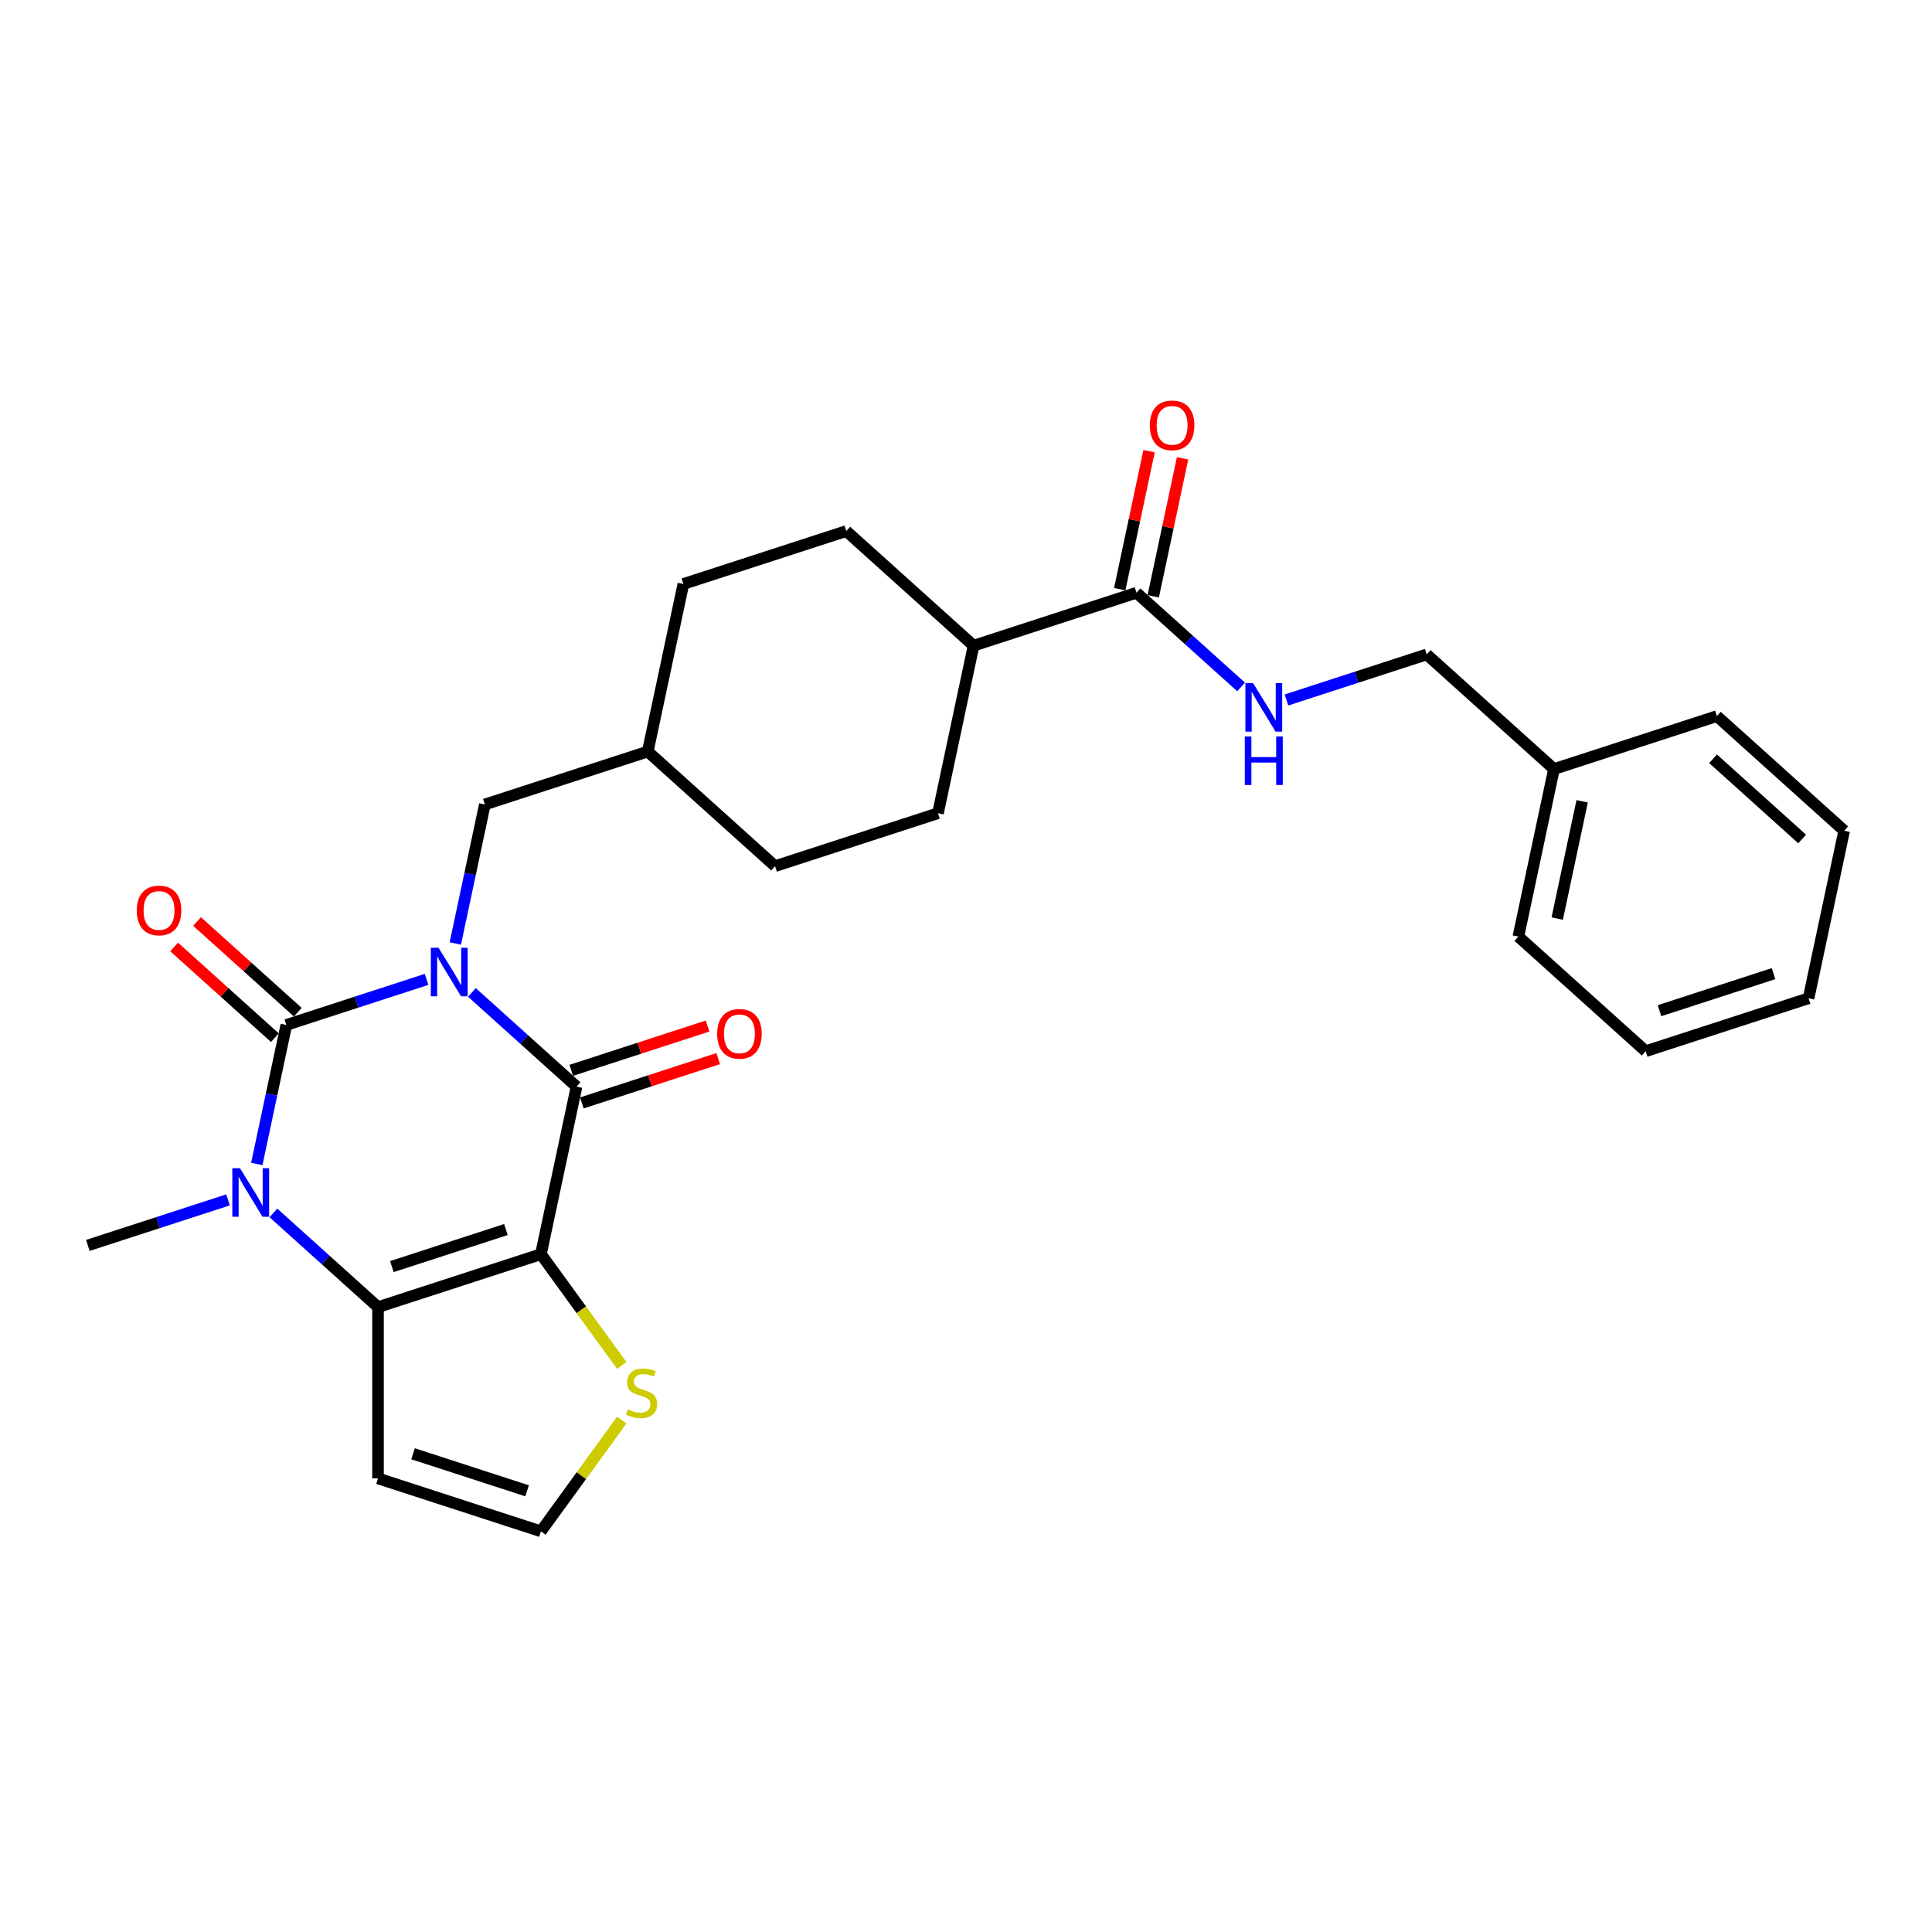 <?xml version='1.0' encoding='iso-8859-1'?>
<svg version='1.1' baseProfile='full'
              xmlns='http://www.w3.org/2000/svg'
                      xmlns:rdkit='http://www.rdkit.org/xml'
                      xmlns:xlink='http://www.w3.org/1999/xlink'
                  xml:space='preserve'
width='1000px' height='1000px' viewBox='0 0 1000 1000'>
<!-- END OF HEADER -->
<rect style='opacity:1.0;fill:#FFFFFF;stroke:none' width='1000' height='1000' x='0' y='0'> </rect>
<path class='bond-0' d='M 220.79,506.928 L 184.499,518.72' style='fill:none;fill-rule:evenodd;stroke:#0000FF;stroke-width:6px;stroke-linecap:butt;stroke-linejoin:miter;stroke-opacity:1' />
<path class='bond-0' d='M 184.499,518.72 L 148.208,530.512' style='fill:none;fill-rule:evenodd;stroke:#000000;stroke-width:6px;stroke-linecap:butt;stroke-linejoin:miter;stroke-opacity:1' />
<path class='bond-2' d='M 244.267,513.684 L 271.341,538.061' style='fill:none;fill-rule:evenodd;stroke:#0000FF;stroke-width:6px;stroke-linecap:butt;stroke-linejoin:miter;stroke-opacity:1' />
<path class='bond-2' d='M 271.341,538.061 L 298.416,562.439' style='fill:none;fill-rule:evenodd;stroke:#000000;stroke-width:6px;stroke-linecap:butt;stroke-linejoin:miter;stroke-opacity:1' />
<path class='bond-8' d='M 235.668,488.344 L 243.315,452.368' style='fill:none;fill-rule:evenodd;stroke:#0000FF;stroke-width:6px;stroke-linecap:butt;stroke-linejoin:miter;stroke-opacity:1' />
<path class='bond-8' d='M 243.315,452.368 L 250.962,416.392' style='fill:none;fill-rule:evenodd;stroke:#000000;stroke-width:6px;stroke-linecap:butt;stroke-linejoin:miter;stroke-opacity:1' />
<path class='bond-3' d='M 148.208,530.512 L 140.561,566.487' style='fill:none;fill-rule:evenodd;stroke:#000000;stroke-width:6px;stroke-linecap:butt;stroke-linejoin:miter;stroke-opacity:1' />
<path class='bond-3' d='M 140.561,566.487 L 132.915,602.463' style='fill:none;fill-rule:evenodd;stroke:#0000FF;stroke-width:6px;stroke-linecap:butt;stroke-linejoin:miter;stroke-opacity:1' />
<path class='bond-9' d='M 154.141,523.923 L 128.068,500.447' style='fill:none;fill-rule:evenodd;stroke:#000000;stroke-width:6px;stroke-linecap:butt;stroke-linejoin:miter;stroke-opacity:1' />
<path class='bond-9' d='M 128.068,500.447 L 101.996,476.972' style='fill:none;fill-rule:evenodd;stroke:#FF0000;stroke-width:6px;stroke-linecap:butt;stroke-linejoin:miter;stroke-opacity:1' />
<path class='bond-9' d='M 142.276,537.1 L 116.203,513.625' style='fill:none;fill-rule:evenodd;stroke:#000000;stroke-width:6px;stroke-linecap:butt;stroke-linejoin:miter;stroke-opacity:1' />
<path class='bond-9' d='M 116.203,513.625 L 90.131,490.149' style='fill:none;fill-rule:evenodd;stroke:#FF0000;stroke-width:6px;stroke-linecap:butt;stroke-linejoin:miter;stroke-opacity:1' />
<path class='bond-1' d='M 279.982,649.161 L 298.416,562.439' style='fill:none;fill-rule:evenodd;stroke:#000000;stroke-width:6px;stroke-linecap:butt;stroke-linejoin:miter;stroke-opacity:1' />
<path class='bond-4' d='M 279.982,649.161 L 195.662,676.559' style='fill:none;fill-rule:evenodd;stroke:#000000;stroke-width:6px;stroke-linecap:butt;stroke-linejoin:miter;stroke-opacity:1' />
<path class='bond-4' d='M 261.855,636.407 L 202.831,655.585' style='fill:none;fill-rule:evenodd;stroke:#000000;stroke-width:6px;stroke-linecap:butt;stroke-linejoin:miter;stroke-opacity:1' />
<path class='bond-5' d='M 279.982,649.161 L 300.905,677.96' style='fill:none;fill-rule:evenodd;stroke:#000000;stroke-width:6px;stroke-linecap:butt;stroke-linejoin:miter;stroke-opacity:1' />
<path class='bond-5' d='M 300.905,677.96 L 321.828,706.758' style='fill:none;fill-rule:evenodd;stroke:#CCCC00;stroke-width:6px;stroke-linecap:butt;stroke-linejoin:miter;stroke-opacity:1' />
<path class='bond-12' d='M 301.155,570.871 L 336.445,559.405' style='fill:none;fill-rule:evenodd;stroke:#000000;stroke-width:6px;stroke-linecap:butt;stroke-linejoin:miter;stroke-opacity:1' />
<path class='bond-12' d='M 336.445,559.405 L 371.734,547.939' style='fill:none;fill-rule:evenodd;stroke:#FF0000;stroke-width:6px;stroke-linecap:butt;stroke-linejoin:miter;stroke-opacity:1' />
<path class='bond-12' d='M 295.676,554.007 L 330.965,542.541' style='fill:none;fill-rule:evenodd;stroke:#000000;stroke-width:6px;stroke-linecap:butt;stroke-linejoin:miter;stroke-opacity:1' />
<path class='bond-12' d='M 330.965,542.541 L 366.254,531.075' style='fill:none;fill-rule:evenodd;stroke:#FF0000;stroke-width:6px;stroke-linecap:butt;stroke-linejoin:miter;stroke-opacity:1' />
<path class='bond-17' d='M 118.036,621.048 L 81.746,632.84' style='fill:none;fill-rule:evenodd;stroke:#0000FF;stroke-width:6px;stroke-linecap:butt;stroke-linejoin:miter;stroke-opacity:1' />
<path class='bond-17' d='M 81.746,632.84 L 45.455,644.631' style='fill:none;fill-rule:evenodd;stroke:#000000;stroke-width:6px;stroke-linecap:butt;stroke-linejoin:miter;stroke-opacity:1' />
<path class='bond-28' d='M 141.513,627.803 L 168.588,652.181' style='fill:none;fill-rule:evenodd;stroke:#0000FF;stroke-width:6px;stroke-linecap:butt;stroke-linejoin:miter;stroke-opacity:1' />
<path class='bond-28' d='M 168.588,652.181 L 195.662,676.559' style='fill:none;fill-rule:evenodd;stroke:#000000;stroke-width:6px;stroke-linecap:butt;stroke-linejoin:miter;stroke-opacity:1' />
<path class='bond-6' d='M 195.662,676.559 L 195.662,765.218' style='fill:none;fill-rule:evenodd;stroke:#000000;stroke-width:6px;stroke-linecap:butt;stroke-linejoin:miter;stroke-opacity:1' />
<path class='bond-10' d='M 321.828,735.02 L 300.905,763.818' style='fill:none;fill-rule:evenodd;stroke:#CCCC00;stroke-width:6px;stroke-linecap:butt;stroke-linejoin:miter;stroke-opacity:1' />
<path class='bond-10' d='M 300.905,763.818 L 279.982,792.616' style='fill:none;fill-rule:evenodd;stroke:#000000;stroke-width:6px;stroke-linecap:butt;stroke-linejoin:miter;stroke-opacity:1' />
<path class='bond-30' d='M 195.662,765.218 L 279.982,792.616' style='fill:none;fill-rule:evenodd;stroke:#000000;stroke-width:6px;stroke-linecap:butt;stroke-linejoin:miter;stroke-opacity:1' />
<path class='bond-30' d='M 213.789,752.464 L 272.814,771.642' style='fill:none;fill-rule:evenodd;stroke:#000000;stroke-width:6px;stroke-linecap:butt;stroke-linejoin:miter;stroke-opacity:1' />
<path class='bond-7' d='M 588.244,306.803 L 503.923,334.2' style='fill:none;fill-rule:evenodd;stroke:#000000;stroke-width:6px;stroke-linecap:butt;stroke-linejoin:miter;stroke-opacity:1' />
<path class='bond-11' d='M 588.244,306.803 L 615.318,331.18' style='fill:none;fill-rule:evenodd;stroke:#000000;stroke-width:6px;stroke-linecap:butt;stroke-linejoin:miter;stroke-opacity:1' />
<path class='bond-11' d='M 615.318,331.18 L 642.392,355.558' style='fill:none;fill-rule:evenodd;stroke:#0000FF;stroke-width:6px;stroke-linecap:butt;stroke-linejoin:miter;stroke-opacity:1' />
<path class='bond-14' d='M 596.916,308.646 L 604.506,272.936' style='fill:none;fill-rule:evenodd;stroke:#000000;stroke-width:6px;stroke-linecap:butt;stroke-linejoin:miter;stroke-opacity:1' />
<path class='bond-14' d='M 604.506,272.936 L 612.097,237.226' style='fill:none;fill-rule:evenodd;stroke:#FF0000;stroke-width:6px;stroke-linecap:butt;stroke-linejoin:miter;stroke-opacity:1' />
<path class='bond-14' d='M 579.571,304.959 L 587.162,269.249' style='fill:none;fill-rule:evenodd;stroke:#000000;stroke-width:6px;stroke-linecap:butt;stroke-linejoin:miter;stroke-opacity:1' />
<path class='bond-14' d='M 587.162,269.249 L 594.752,233.54' style='fill:none;fill-rule:evenodd;stroke:#FF0000;stroke-width:6px;stroke-linecap:butt;stroke-linejoin:miter;stroke-opacity:1' />
<path class='bond-19' d='M 250.962,416.392 L 335.282,388.995' style='fill:none;fill-rule:evenodd;stroke:#000000;stroke-width:6px;stroke-linecap:butt;stroke-linejoin:miter;stroke-opacity:1' />
<path class='bond-18' d='M 665.869,362.313 L 702.16,350.522' style='fill:none;fill-rule:evenodd;stroke:#0000FF;stroke-width:6px;stroke-linecap:butt;stroke-linejoin:miter;stroke-opacity:1' />
<path class='bond-18' d='M 702.16,350.522 L 738.451,338.73' style='fill:none;fill-rule:evenodd;stroke:#000000;stroke-width:6px;stroke-linecap:butt;stroke-linejoin:miter;stroke-opacity:1' />
<path class='bond-13' d='M 503.923,334.2 L 438.036,274.875' style='fill:none;fill-rule:evenodd;stroke:#000000;stroke-width:6px;stroke-linecap:butt;stroke-linejoin:miter;stroke-opacity:1' />
<path class='bond-29' d='M 503.923,334.2 L 485.49,420.922' style='fill:none;fill-rule:evenodd;stroke:#000000;stroke-width:6px;stroke-linecap:butt;stroke-linejoin:miter;stroke-opacity:1' />
<path class='bond-15' d='M 485.49,420.922 L 401.169,448.32' style='fill:none;fill-rule:evenodd;stroke:#000000;stroke-width:6px;stroke-linecap:butt;stroke-linejoin:miter;stroke-opacity:1' />
<path class='bond-16' d='M 438.036,274.875 L 353.716,302.272' style='fill:none;fill-rule:evenodd;stroke:#000000;stroke-width:6px;stroke-linecap:butt;stroke-linejoin:miter;stroke-opacity:1' />
<path class='bond-22' d='M 738.451,338.73 L 804.338,398.055' style='fill:none;fill-rule:evenodd;stroke:#000000;stroke-width:6px;stroke-linecap:butt;stroke-linejoin:miter;stroke-opacity:1' />
<path class='bond-20' d='M 335.282,388.995 L 401.169,448.32' style='fill:none;fill-rule:evenodd;stroke:#000000;stroke-width:6px;stroke-linecap:butt;stroke-linejoin:miter;stroke-opacity:1' />
<path class='bond-21' d='M 335.282,388.995 L 353.716,302.272' style='fill:none;fill-rule:evenodd;stroke:#000000;stroke-width:6px;stroke-linecap:butt;stroke-linejoin:miter;stroke-opacity:1' />
<path class='bond-23' d='M 804.338,398.055 L 785.905,484.777' style='fill:none;fill-rule:evenodd;stroke:#000000;stroke-width:6px;stroke-linecap:butt;stroke-linejoin:miter;stroke-opacity:1' />
<path class='bond-23' d='M 818.918,414.75 L 806.014,475.456' style='fill:none;fill-rule:evenodd;stroke:#000000;stroke-width:6px;stroke-linecap:butt;stroke-linejoin:miter;stroke-opacity:1' />
<path class='bond-24' d='M 804.338,398.055 L 888.658,370.658' style='fill:none;fill-rule:evenodd;stroke:#000000;stroke-width:6px;stroke-linecap:butt;stroke-linejoin:miter;stroke-opacity:1' />
<path class='bond-25' d='M 785.905,484.777 L 851.792,544.102' style='fill:none;fill-rule:evenodd;stroke:#000000;stroke-width:6px;stroke-linecap:butt;stroke-linejoin:miter;stroke-opacity:1' />
<path class='bond-26' d='M 888.658,370.658 L 954.545,429.983' style='fill:none;fill-rule:evenodd;stroke:#000000;stroke-width:6px;stroke-linecap:butt;stroke-linejoin:miter;stroke-opacity:1' />
<path class='bond-26' d='M 886.677,392.734 L 932.797,434.261' style='fill:none;fill-rule:evenodd;stroke:#000000;stroke-width:6px;stroke-linecap:butt;stroke-linejoin:miter;stroke-opacity:1' />
<path class='bond-31' d='M 851.792,544.102 L 936.112,516.705' style='fill:none;fill-rule:evenodd;stroke:#000000;stroke-width:6px;stroke-linecap:butt;stroke-linejoin:miter;stroke-opacity:1' />
<path class='bond-31' d='M 858.96,523.129 L 917.985,503.95' style='fill:none;fill-rule:evenodd;stroke:#000000;stroke-width:6px;stroke-linecap:butt;stroke-linejoin:miter;stroke-opacity:1' />
<path class='bond-27' d='M 954.545,429.983 L 936.112,516.705' style='fill:none;fill-rule:evenodd;stroke:#000000;stroke-width:6px;stroke-linecap:butt;stroke-linejoin:miter;stroke-opacity:1' />
<path  class='atom-0' d='M 226.979 490.56
L 235.206 503.859
Q 236.022 505.171, 237.334 507.547
Q 238.646 509.923, 238.717 510.065
L 238.717 490.56
L 242.051 490.56
L 242.051 515.668
L 238.611 515.668
L 229.78 501.128
Q 228.752 499.426, 227.652 497.475
Q 226.589 495.525, 226.269 494.922
L 226.269 515.668
L 223.007 515.668
L 223.007 490.56
L 226.979 490.56
' fill='#0000FF'/>
<path  class='atom-4' d='M 124.225 604.68
L 132.452 617.979
Q 133.268 619.291, 134.58 621.667
Q 135.892 624.043, 135.963 624.185
L 135.963 604.68
L 139.297 604.68
L 139.297 629.788
L 135.857 629.788
L 127.026 615.248
Q 125.998 613.546, 124.899 611.595
Q 123.835 609.645, 123.516 609.042
L 123.516 629.788
L 120.253 629.788
L 120.253 604.68
L 124.225 604.68
' fill='#0000FF'/>
<path  class='atom-6' d='M 325.002 729.506
Q 325.286 729.613, 326.456 730.109
Q 327.627 730.606, 328.903 730.925
Q 330.216 731.209, 331.492 731.209
Q 333.868 731.209, 335.251 730.074
Q 336.635 728.903, 336.635 726.882
Q 336.635 725.499, 335.925 724.648
Q 335.251 723.797, 334.188 723.336
Q 333.124 722.875, 331.35 722.343
Q 329.116 721.669, 327.769 721.03
Q 326.456 720.392, 325.499 719.045
Q 324.577 717.697, 324.577 715.427
Q 324.577 712.271, 326.705 710.32
Q 328.868 708.37, 333.124 708.37
Q 336.032 708.37, 339.33 709.753
L 338.514 712.484
Q 335.5 711.242, 333.23 711.242
Q 330.783 711.242, 329.435 712.271
Q 328.088 713.264, 328.123 715.002
Q 328.123 716.349, 328.797 717.165
Q 329.506 717.981, 330.499 718.442
Q 331.528 718.903, 333.23 719.435
Q 335.5 720.144, 336.847 720.853
Q 338.195 721.562, 339.153 723.016
Q 340.145 724.435, 340.145 726.882
Q 340.145 730.357, 337.805 732.237
Q 335.5 734.081, 331.634 734.081
Q 329.4 734.081, 327.698 733.585
Q 326.031 733.124, 324.045 732.308
L 325.002 729.506
' fill='#CCCC00'/>
<path  class='atom-10' d='M 70.796 471.258
Q 70.796 465.229, 73.775 461.86
Q 76.754 458.491, 82.321 458.491
Q 87.889 458.491, 90.868 461.86
Q 93.847 465.229, 93.847 471.258
Q 93.847 477.357, 90.833 480.833
Q 87.818 484.273, 82.321 484.273
Q 76.789 484.273, 73.775 480.833
Q 70.796 477.393, 70.796 471.258
M 82.321 481.436
Q 86.151 481.436, 88.208 478.882
Q 90.301 476.293, 90.301 471.258
Q 90.301 466.328, 88.208 463.846
Q 86.151 461.328, 82.321 461.328
Q 78.491 461.328, 76.399 463.81
Q 74.342 466.293, 74.342 471.258
Q 74.342 476.329, 76.399 478.882
Q 78.491 481.436, 82.321 481.436
' fill='#FF0000'/>
<path  class='atom-12' d='M 648.581 353.573
L 656.808 366.872
Q 657.624 368.184, 658.936 370.56
Q 660.248 372.937, 660.319 373.078
L 660.319 353.573
L 663.653 353.573
L 663.653 378.682
L 660.213 378.682
L 651.382 364.141
Q 650.354 362.439, 649.254 360.489
Q 648.19 358.538, 647.871 357.935
L 647.871 378.682
L 644.609 378.682
L 644.609 353.573
L 648.581 353.573
' fill='#0000FF'/>
<path  class='atom-12' d='M 644.307 381.192
L 647.712 381.192
L 647.712 391.867
L 660.55 391.867
L 660.55 381.192
L 663.954 381.192
L 663.954 406.301
L 660.55 406.301
L 660.55 394.704
L 647.712 394.704
L 647.712 406.301
L 644.307 406.301
L 644.307 381.192
' fill='#0000FF'/>
<path  class='atom-13' d='M 371.21 535.113
Q 371.21 529.084, 374.189 525.715
Q 377.168 522.346, 382.736 522.346
Q 388.304 522.346, 391.283 525.715
Q 394.262 529.084, 394.262 535.113
Q 394.262 541.212, 391.247 544.688
Q 388.233 548.128, 382.736 548.128
Q 377.204 548.128, 374.189 544.688
Q 371.21 541.248, 371.21 535.113
M 382.736 545.291
Q 386.566 545.291, 388.623 542.737
Q 390.715 540.149, 390.715 535.113
Q 390.715 530.183, 388.623 527.701
Q 386.566 525.183, 382.736 525.183
Q 378.906 525.183, 376.814 527.665
Q 374.757 530.148, 374.757 535.113
Q 374.757 540.184, 376.814 542.737
Q 378.906 545.291, 382.736 545.291
' fill='#FF0000'/>
<path  class='atom-15' d='M 595.151 220.151
Q 595.151 214.122, 598.13 210.753
Q 601.109 207.384, 606.677 207.384
Q 612.245 207.384, 615.224 210.753
Q 618.203 214.122, 618.203 220.151
Q 618.203 226.251, 615.188 229.726
Q 612.174 233.166, 606.677 233.166
Q 601.145 233.166, 598.13 229.726
Q 595.151 226.286, 595.151 220.151
M 606.677 230.329
Q 610.507 230.329, 612.564 227.776
Q 614.656 225.187, 614.656 220.151
Q 614.656 215.222, 612.564 212.739
Q 610.507 210.221, 606.677 210.221
Q 602.847 210.221, 600.755 212.704
Q 598.698 215.186, 598.698 220.151
Q 598.698 225.222, 600.755 227.776
Q 602.847 230.329, 606.677 230.329
' fill='#FF0000'/>
</svg>
